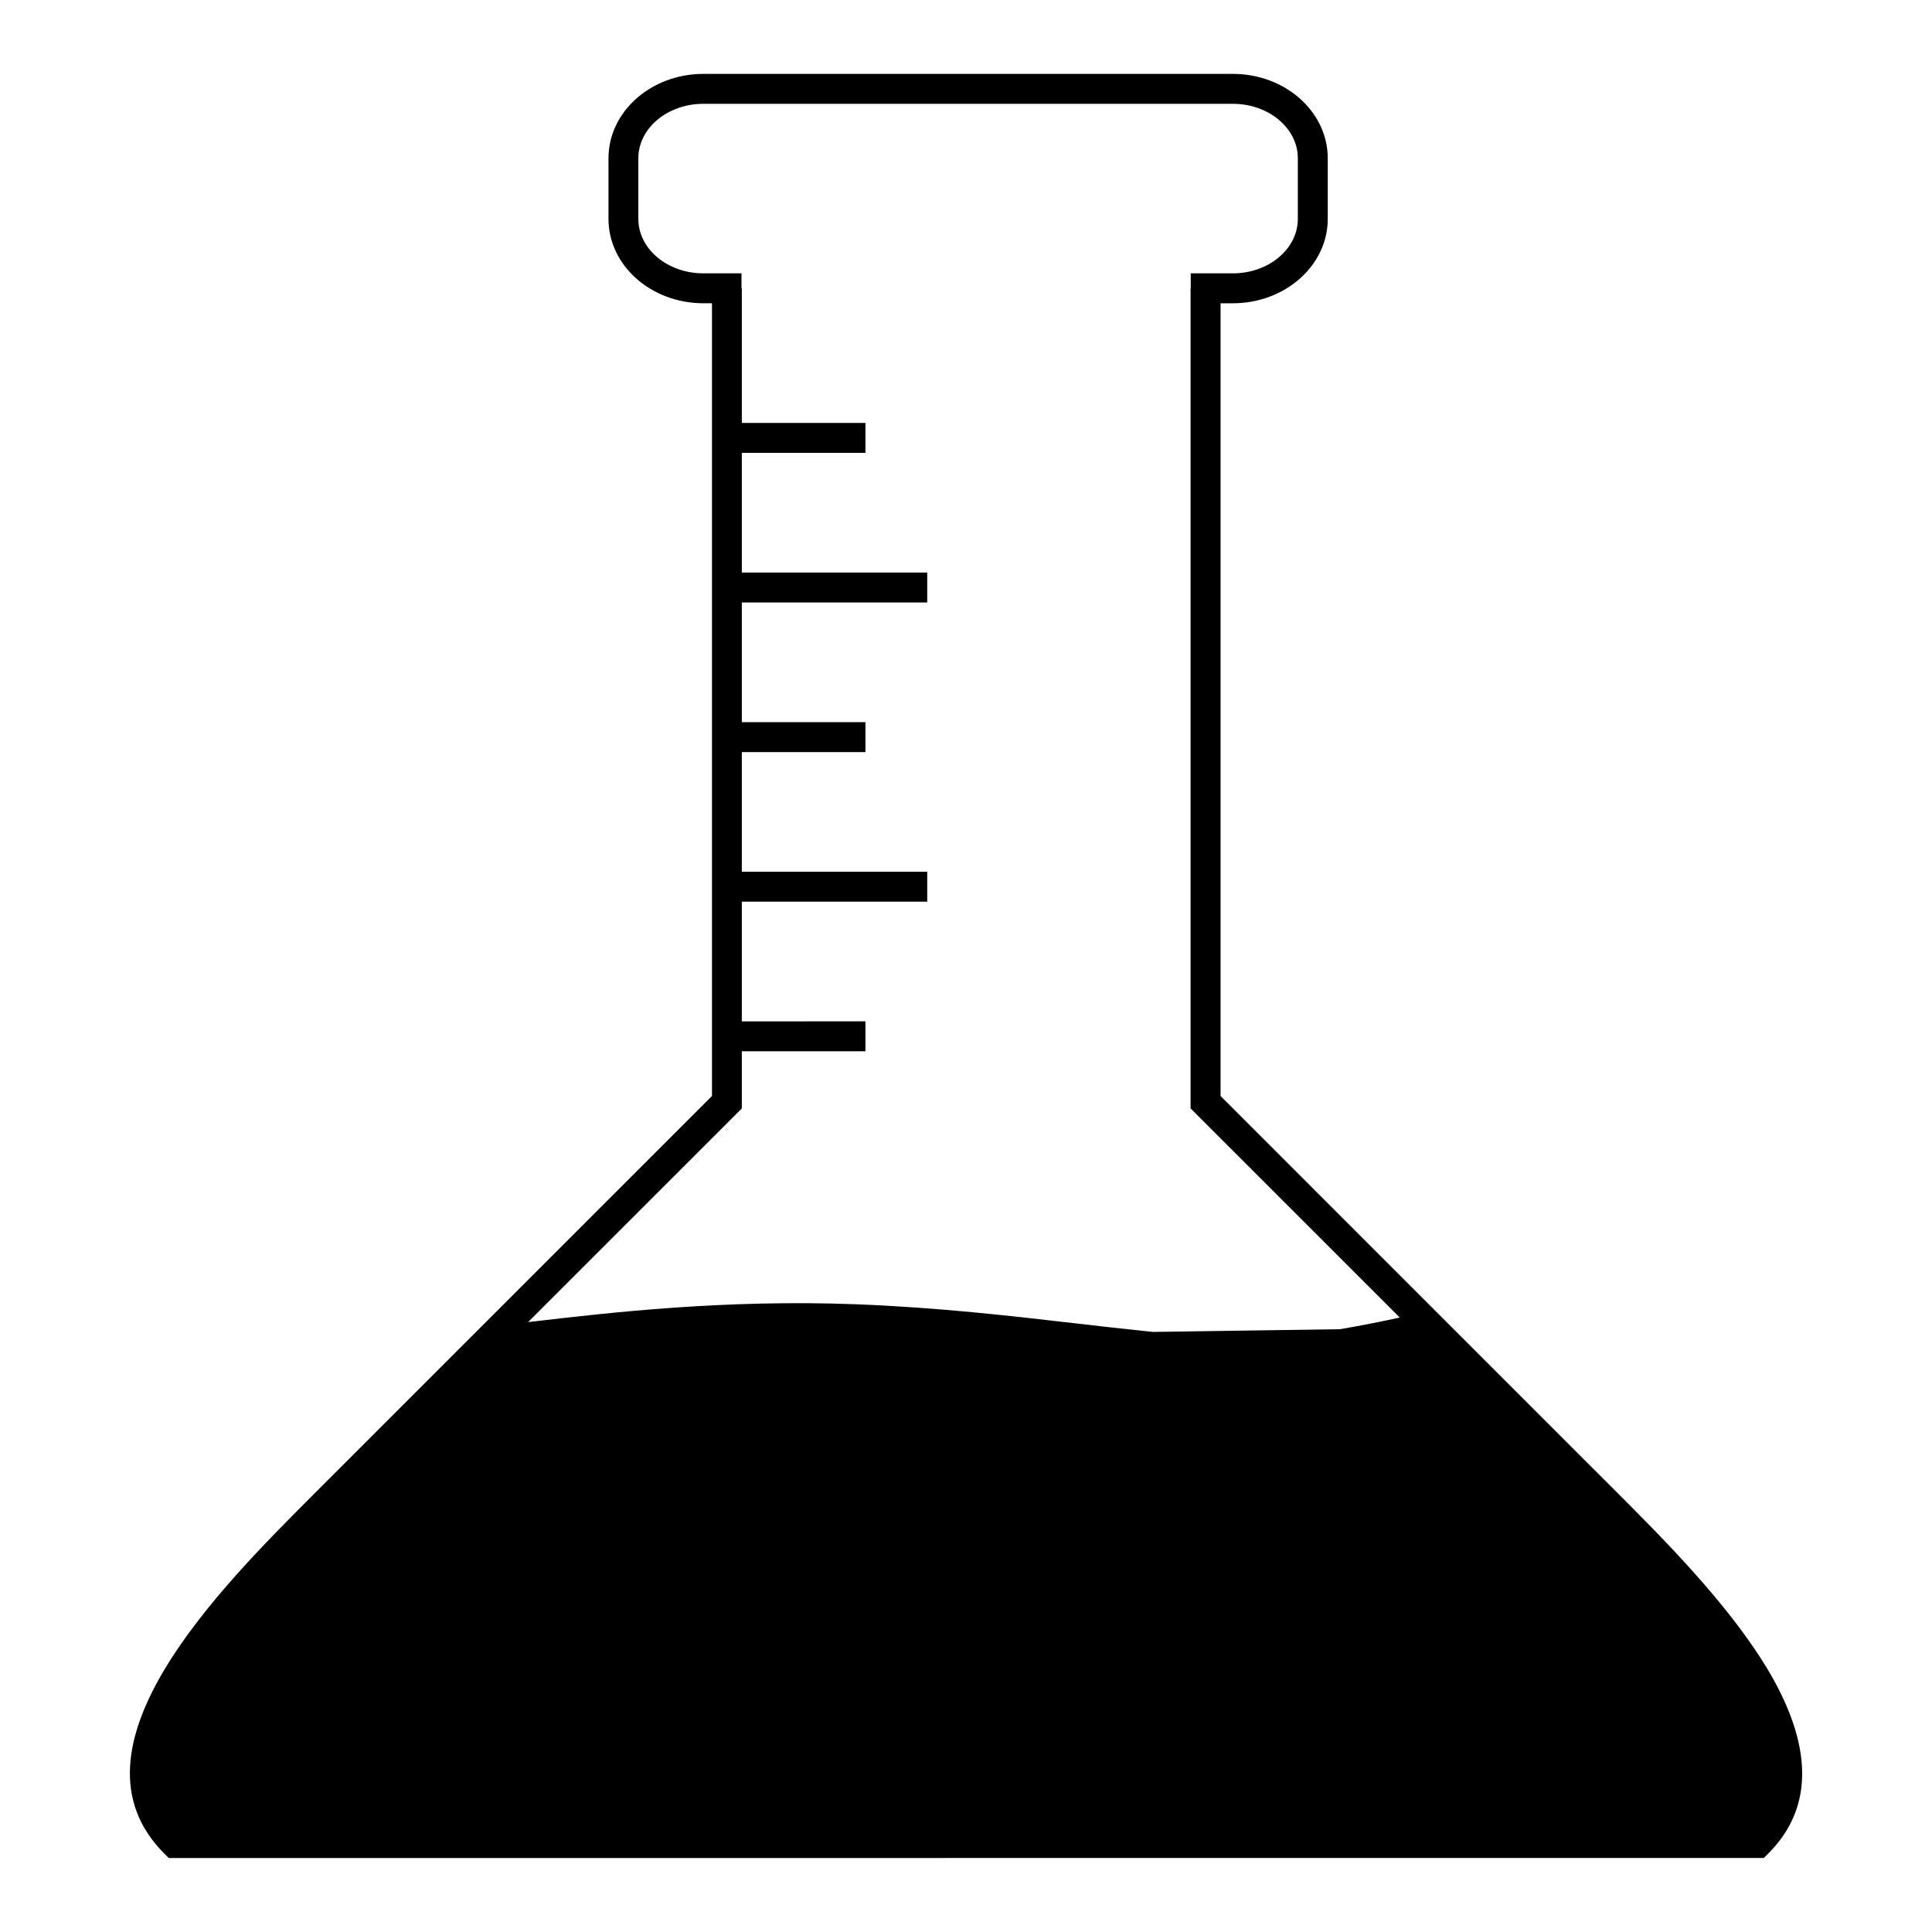 <?xml version="1.0" encoding="UTF-8"?>
<!-- Uploaded to: SVG Repo, www.svgrepo.com, Generator: SVG Repo Mixer Tools -->
<svg fill="#000000" width="800px" height="800px" version="1.1" viewBox="144 144 512 512" xmlns="http://www.w3.org/2000/svg">
 <path d="m611.91 585.52c-10.367-16.965-27.59-34.184-38.98-45.59l-46.836-46.828-58.629-58.641v-210.09h3.258c13.871 0 25.145-10.027 25.145-22.348v-16.094c0-12.324-11.273-22.348-25.145-22.348h-140.32c-13.871 0-25.148 10.027-25.148 22.348v16.09c0 12.324 11.281 22.348 25.148 22.348h2.277v210.09l-61.012 61.008 1.266 1.27-1.27-1.27-1.273 1.281-43.18 43.176c-25.234 25.242-67.48 67.484-39.645 95.32l1.164 1.152h1.637l421.06-0.012 1.164-1.152c12.223-12.215 12.004-28.953-0.676-49.719zm-271.32-147.77v-15.156h32.758v-7.93l-32.758 0.012v-31.727h49.137v-7.93h-49.137v-31.715h32.758v-7.93h-32.758v-31.715h49.137v-7.93h-49.137v-31.715h32.758v-7.93h-32.758v-35.684h-0.086v-3.965h-10.117c-9.496 0-17.219-6.469-17.219-14.418v-16.09c0-7.949 7.727-14.418 17.219-14.418h140.33c9.496 0 17.219 6.469 17.219 14.418v16.09c0 7.949-7.723 14.418-17.219 14.418h-11.156v3.965h-0.051v217.33l55.438 55.43c-4.168 0.918-9.809 2.074-15.852 3.09l-49.477 0.723c-0.961-0.09-1.945-0.195-2.922-0.297-0.133-0.02-0.281-0.031-0.414-0.051-5.352-0.551-10.891-1.188-16.707-1.859-17.32-2.004-36.953-4.289-58.758-5.125-34.848-1.32-65.117 2.203-85.145 4.527-0.59 0.066-1.148 0.125-1.719 0.195z"/>
</svg>